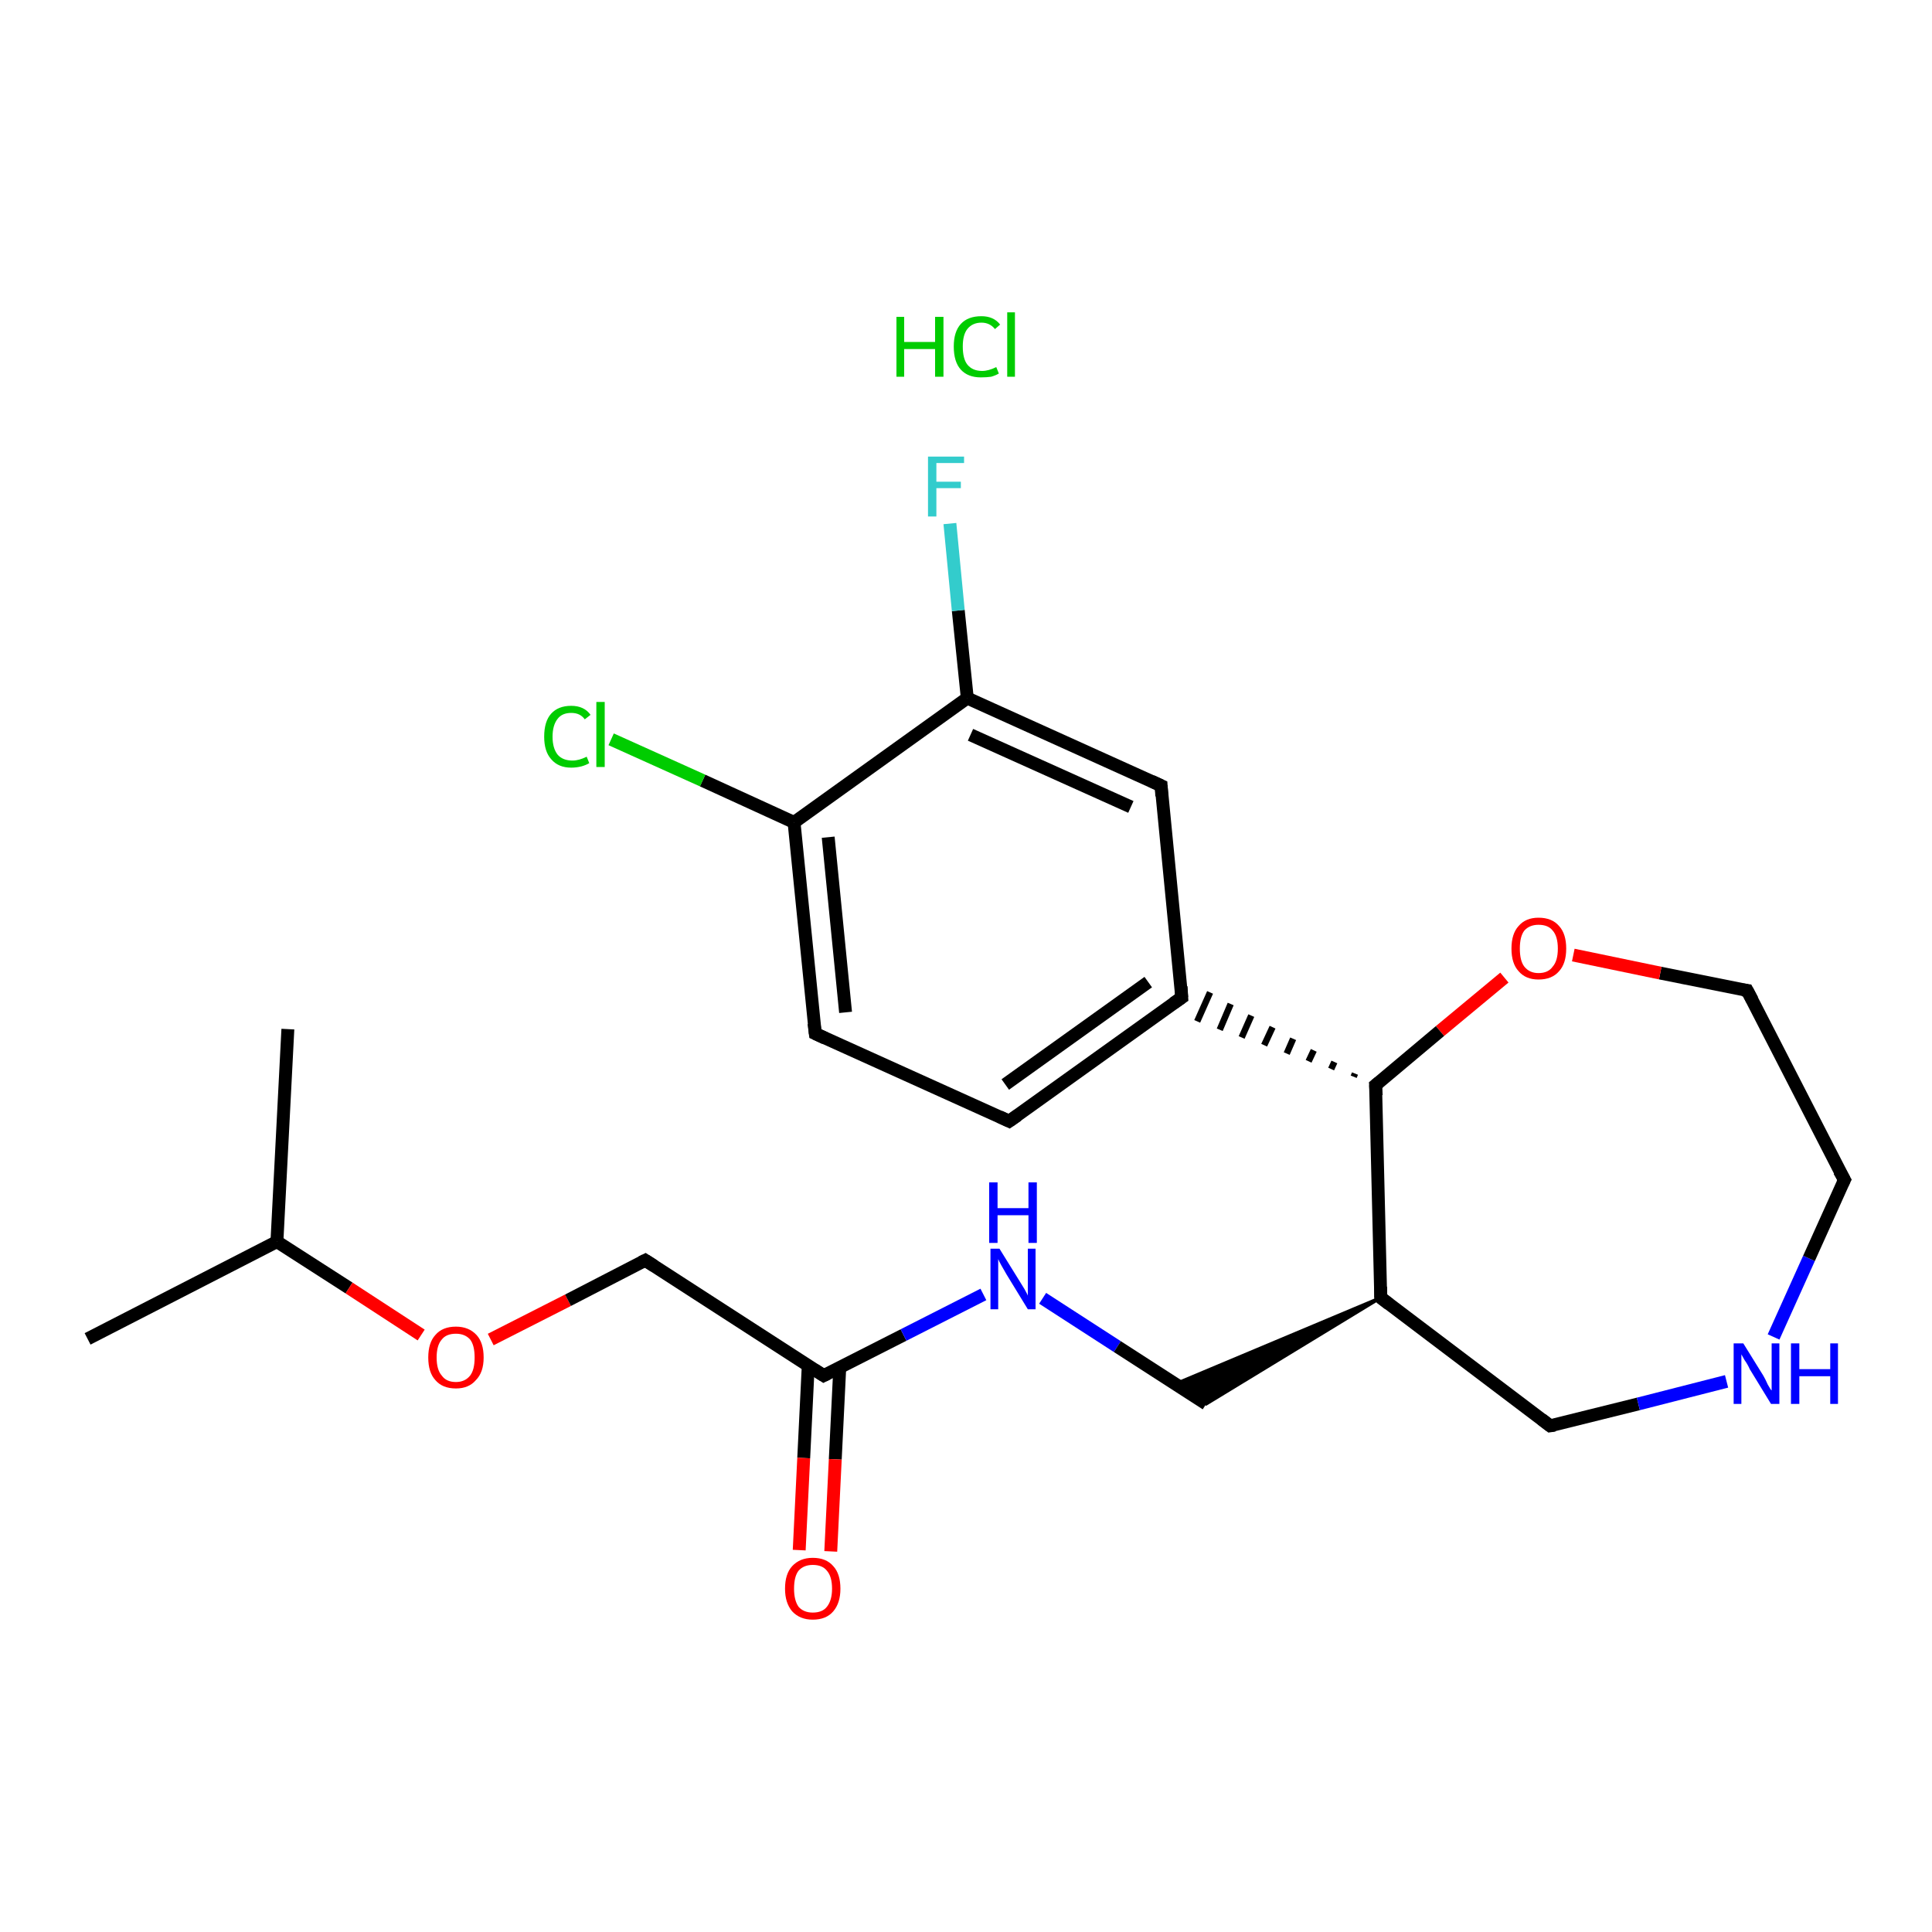 <?xml version='1.0' encoding='iso-8859-1'?>
<svg version='1.1' baseProfile='full'
              xmlns='http://www.w3.org/2000/svg'
                      xmlns:rdkit='http://www.rdkit.org/xml'
                      xmlns:xlink='http://www.w3.org/1999/xlink'
                  xml:space='preserve'
width='300px' height='300px' viewBox='0 0 300 300'>
<!-- END OF HEADER -->
<rect style='opacity:1.0;fill:#FFFFFF;stroke:none' width='300.0' height='300.0' x='0.0' y='0.0'> </rect>
<path class='bond-0 atom-1 atom-2' d='M 13.6,207.9 L 43.0,192.8' style='fill:none;fill-rule:evenodd;stroke:#000000;stroke-width:2.0px;stroke-linecap:butt;stroke-linejoin:miter;stroke-opacity:1' />
<path class='bond-1 atom-2 atom-3' d='M 43.0,192.8 L 44.7,159.8' style='fill:none;fill-rule:evenodd;stroke:#000000;stroke-width:2.0px;stroke-linecap:butt;stroke-linejoin:miter;stroke-opacity:1' />
<path class='bond-2 atom-2 atom-4' d='M 43.0,192.8 L 54.2,200.0' style='fill:none;fill-rule:evenodd;stroke:#000000;stroke-width:2.0px;stroke-linecap:butt;stroke-linejoin:miter;stroke-opacity:1' />
<path class='bond-2 atom-2 atom-4' d='M 54.2,200.0 L 65.4,207.3' style='fill:none;fill-rule:evenodd;stroke:#FF0000;stroke-width:2.0px;stroke-linecap:butt;stroke-linejoin:miter;stroke-opacity:1' />
<path class='bond-3 atom-4 atom-5' d='M 76.2,208.0 L 88.2,201.9' style='fill:none;fill-rule:evenodd;stroke:#FF0000;stroke-width:2.0px;stroke-linecap:butt;stroke-linejoin:miter;stroke-opacity:1' />
<path class='bond-3 atom-4 atom-5' d='M 88.2,201.9 L 100.2,195.7' style='fill:none;fill-rule:evenodd;stroke:#000000;stroke-width:2.0px;stroke-linecap:butt;stroke-linejoin:miter;stroke-opacity:1' />
<path class='bond-4 atom-5 atom-6' d='M 100.2,195.7 L 127.9,213.6' style='fill:none;fill-rule:evenodd;stroke:#000000;stroke-width:2.0px;stroke-linecap:butt;stroke-linejoin:miter;stroke-opacity:1' />
<path class='bond-5 atom-6 atom-7' d='M 125.5,212.1 L 124.8,226.4' style='fill:none;fill-rule:evenodd;stroke:#000000;stroke-width:2.0px;stroke-linecap:butt;stroke-linejoin:miter;stroke-opacity:1' />
<path class='bond-5 atom-6 atom-7' d='M 124.8,226.4 L 124.1,240.7' style='fill:none;fill-rule:evenodd;stroke:#FF0000;stroke-width:2.0px;stroke-linecap:butt;stroke-linejoin:miter;stroke-opacity:1' />
<path class='bond-5 atom-6 atom-7' d='M 130.4,212.3 L 129.7,226.6' style='fill:none;fill-rule:evenodd;stroke:#000000;stroke-width:2.0px;stroke-linecap:butt;stroke-linejoin:miter;stroke-opacity:1' />
<path class='bond-5 atom-6 atom-7' d='M 129.7,226.6 L 129.0,240.9' style='fill:none;fill-rule:evenodd;stroke:#FF0000;stroke-width:2.0px;stroke-linecap:butt;stroke-linejoin:miter;stroke-opacity:1' />
<path class='bond-6 atom-6 atom-8' d='M 127.9,213.6 L 140.3,207.3' style='fill:none;fill-rule:evenodd;stroke:#000000;stroke-width:2.0px;stroke-linecap:butt;stroke-linejoin:miter;stroke-opacity:1' />
<path class='bond-6 atom-6 atom-8' d='M 140.3,207.3 L 152.7,201.0' style='fill:none;fill-rule:evenodd;stroke:#0000FF;stroke-width:2.0px;stroke-linecap:butt;stroke-linejoin:miter;stroke-opacity:1' />
<path class='bond-7 atom-8 atom-9' d='M 161.9,201.6 L 173.5,209.1' style='fill:none;fill-rule:evenodd;stroke:#0000FF;stroke-width:2.0px;stroke-linecap:butt;stroke-linejoin:miter;stroke-opacity:1' />
<path class='bond-7 atom-8 atom-9' d='M 173.5,209.1 L 187.3,218.0' style='fill:none;fill-rule:evenodd;stroke:#000000;stroke-width:2.0px;stroke-linecap:butt;stroke-linejoin:miter;stroke-opacity:1' />
<path class='bond-8 atom-10 atom-9' d='M 214.4,201.5 L 187.3,218.0 L 182.5,214.9 Z' style='fill:#000000;fill-rule:evenodd;fill-opacity:1;stroke:#000000;stroke-width:0.5px;stroke-linecap:butt;stroke-linejoin:miter;stroke-opacity:1;' />
<path class='bond-9 atom-10 atom-11' d='M 214.4,201.5 L 240.7,221.4' style='fill:none;fill-rule:evenodd;stroke:#000000;stroke-width:2.0px;stroke-linecap:butt;stroke-linejoin:miter;stroke-opacity:1' />
<path class='bond-10 atom-11 atom-12' d='M 240.7,221.4 L 254.4,218.0' style='fill:none;fill-rule:evenodd;stroke:#000000;stroke-width:2.0px;stroke-linecap:butt;stroke-linejoin:miter;stroke-opacity:1' />
<path class='bond-10 atom-11 atom-12' d='M 254.4,218.0 L 268.1,214.5' style='fill:none;fill-rule:evenodd;stroke:#0000FF;stroke-width:2.0px;stroke-linecap:butt;stroke-linejoin:miter;stroke-opacity:1' />
<path class='bond-11 atom-12 atom-13' d='M 275.4,207.6 L 280.9,195.4' style='fill:none;fill-rule:evenodd;stroke:#0000FF;stroke-width:2.0px;stroke-linecap:butt;stroke-linejoin:miter;stroke-opacity:1' />
<path class='bond-11 atom-12 atom-13' d='M 280.9,195.4 L 286.4,183.2' style='fill:none;fill-rule:evenodd;stroke:#000000;stroke-width:2.0px;stroke-linecap:butt;stroke-linejoin:miter;stroke-opacity:1' />
<path class='bond-12 atom-13 atom-14' d='M 286.4,183.2 L 271.3,153.8' style='fill:none;fill-rule:evenodd;stroke:#000000;stroke-width:2.0px;stroke-linecap:butt;stroke-linejoin:miter;stroke-opacity:1' />
<path class='bond-13 atom-14 atom-15' d='M 271.3,153.8 L 257.8,151.1' style='fill:none;fill-rule:evenodd;stroke:#000000;stroke-width:2.0px;stroke-linecap:butt;stroke-linejoin:miter;stroke-opacity:1' />
<path class='bond-13 atom-14 atom-15' d='M 257.8,151.1 L 244.3,148.3' style='fill:none;fill-rule:evenodd;stroke:#FF0000;stroke-width:2.0px;stroke-linecap:butt;stroke-linejoin:miter;stroke-opacity:1' />
<path class='bond-14 atom-15 atom-16' d='M 233.6,151.8 L 223.6,160.1' style='fill:none;fill-rule:evenodd;stroke:#FF0000;stroke-width:2.0px;stroke-linecap:butt;stroke-linejoin:miter;stroke-opacity:1' />
<path class='bond-14 atom-15 atom-16' d='M 223.6,160.1 L 213.6,168.5' style='fill:none;fill-rule:evenodd;stroke:#000000;stroke-width:2.0px;stroke-linecap:butt;stroke-linejoin:miter;stroke-opacity:1' />
<path class='bond-15 atom-16 atom-17' d='M 210.4,166.7 L 210.2,167.2' style='fill:none;fill-rule:evenodd;stroke:#000000;stroke-width:1.0px;stroke-linecap:butt;stroke-linejoin:miter;stroke-opacity:1' />
<path class='bond-15 atom-16 atom-17' d='M 207.2,164.9 L 206.7,166.0' style='fill:none;fill-rule:evenodd;stroke:#000000;stroke-width:1.0px;stroke-linecap:butt;stroke-linejoin:miter;stroke-opacity:1' />
<path class='bond-15 atom-16 atom-17' d='M 204.0,163.1 L 203.2,164.8' style='fill:none;fill-rule:evenodd;stroke:#000000;stroke-width:1.0px;stroke-linecap:butt;stroke-linejoin:miter;stroke-opacity:1' />
<path class='bond-15 atom-16 atom-17' d='M 200.8,161.3 L 199.8,163.6' style='fill:none;fill-rule:evenodd;stroke:#000000;stroke-width:1.0px;stroke-linecap:butt;stroke-linejoin:miter;stroke-opacity:1' />
<path class='bond-15 atom-16 atom-17' d='M 197.6,159.5 L 196.3,162.3' style='fill:none;fill-rule:evenodd;stroke:#000000;stroke-width:1.0px;stroke-linecap:butt;stroke-linejoin:miter;stroke-opacity:1' />
<path class='bond-15 atom-16 atom-17' d='M 194.3,157.7 L 192.8,161.1' style='fill:none;fill-rule:evenodd;stroke:#000000;stroke-width:1.0px;stroke-linecap:butt;stroke-linejoin:miter;stroke-opacity:1' />
<path class='bond-15 atom-16 atom-17' d='M 191.1,155.9 L 189.4,159.9' style='fill:none;fill-rule:evenodd;stroke:#000000;stroke-width:1.0px;stroke-linecap:butt;stroke-linejoin:miter;stroke-opacity:1' />
<path class='bond-15 atom-16 atom-17' d='M 187.9,154.1 L 185.9,158.6' style='fill:none;fill-rule:evenodd;stroke:#000000;stroke-width:1.0px;stroke-linecap:butt;stroke-linejoin:miter;stroke-opacity:1' />
<path class='bond-16 atom-17 atom-18' d='M 183.5,154.9 L 156.7,174.1' style='fill:none;fill-rule:evenodd;stroke:#000000;stroke-width:2.0px;stroke-linecap:butt;stroke-linejoin:miter;stroke-opacity:1' />
<path class='bond-16 atom-17 atom-18' d='M 178.3,152.5 L 156.1,168.4' style='fill:none;fill-rule:evenodd;stroke:#000000;stroke-width:2.0px;stroke-linecap:butt;stroke-linejoin:miter;stroke-opacity:1' />
<path class='bond-17 atom-18 atom-19' d='M 156.7,174.1 L 126.6,160.5' style='fill:none;fill-rule:evenodd;stroke:#000000;stroke-width:2.0px;stroke-linecap:butt;stroke-linejoin:miter;stroke-opacity:1' />
<path class='bond-18 atom-19 atom-20' d='M 126.6,160.5 L 123.3,127.7' style='fill:none;fill-rule:evenodd;stroke:#000000;stroke-width:2.0px;stroke-linecap:butt;stroke-linejoin:miter;stroke-opacity:1' />
<path class='bond-18 atom-19 atom-20' d='M 131.3,157.2 L 128.6,130.0' style='fill:none;fill-rule:evenodd;stroke:#000000;stroke-width:2.0px;stroke-linecap:butt;stroke-linejoin:miter;stroke-opacity:1' />
<path class='bond-19 atom-20 atom-21' d='M 123.3,127.7 L 109.1,121.2' style='fill:none;fill-rule:evenodd;stroke:#000000;stroke-width:2.0px;stroke-linecap:butt;stroke-linejoin:miter;stroke-opacity:1' />
<path class='bond-19 atom-20 atom-21' d='M 109.1,121.2 L 94.9,114.8' style='fill:none;fill-rule:evenodd;stroke:#00CC00;stroke-width:2.0px;stroke-linecap:butt;stroke-linejoin:miter;stroke-opacity:1' />
<path class='bond-20 atom-20 atom-22' d='M 123.3,127.7 L 150.2,108.4' style='fill:none;fill-rule:evenodd;stroke:#000000;stroke-width:2.0px;stroke-linecap:butt;stroke-linejoin:miter;stroke-opacity:1' />
<path class='bond-21 atom-22 atom-23' d='M 150.2,108.4 L 148.8,94.8' style='fill:none;fill-rule:evenodd;stroke:#000000;stroke-width:2.0px;stroke-linecap:butt;stroke-linejoin:miter;stroke-opacity:1' />
<path class='bond-21 atom-22 atom-23' d='M 148.8,94.8 L 147.5,81.3' style='fill:none;fill-rule:evenodd;stroke:#33CCCC;stroke-width:2.0px;stroke-linecap:butt;stroke-linejoin:miter;stroke-opacity:1' />
<path class='bond-22 atom-22 atom-24' d='M 150.2,108.4 L 180.3,122.0' style='fill:none;fill-rule:evenodd;stroke:#000000;stroke-width:2.0px;stroke-linecap:butt;stroke-linejoin:miter;stroke-opacity:1' />
<path class='bond-22 atom-22 atom-24' d='M 150.7,114.1 L 175.6,125.3' style='fill:none;fill-rule:evenodd;stroke:#000000;stroke-width:2.0px;stroke-linecap:butt;stroke-linejoin:miter;stroke-opacity:1' />
<path class='bond-23 atom-16 atom-10' d='M 213.6,168.5 L 214.4,201.5' style='fill:none;fill-rule:evenodd;stroke:#000000;stroke-width:2.0px;stroke-linecap:butt;stroke-linejoin:miter;stroke-opacity:1' />
<path class='bond-24 atom-24 atom-17' d='M 180.3,122.0 L 183.5,154.9' style='fill:none;fill-rule:evenodd;stroke:#000000;stroke-width:2.0px;stroke-linecap:butt;stroke-linejoin:miter;stroke-opacity:1' />
<path d='M 99.6,196.0 L 100.2,195.7 L 101.6,196.6' style='fill:none;stroke:#000000;stroke-width:2.0px;stroke-linecap:butt;stroke-linejoin:miter;stroke-opacity:1;' />
<path d='M 126.5,212.7 L 127.9,213.6 L 128.5,213.3' style='fill:none;stroke:#000000;stroke-width:2.0px;stroke-linecap:butt;stroke-linejoin:miter;stroke-opacity:1;' />
<path d='M 215.7,202.5 L 214.4,201.5 L 214.4,199.8' style='fill:none;stroke:#000000;stroke-width:2.0px;stroke-linecap:butt;stroke-linejoin:miter;stroke-opacity:1;' />
<path d='M 239.4,220.4 L 240.7,221.4 L 241.4,221.3' style='fill:none;stroke:#000000;stroke-width:2.0px;stroke-linecap:butt;stroke-linejoin:miter;stroke-opacity:1;' />
<path d='M 286.1,183.8 L 286.4,183.2 L 285.6,181.8' style='fill:none;stroke:#000000;stroke-width:2.0px;stroke-linecap:butt;stroke-linejoin:miter;stroke-opacity:1;' />
<path d='M 272.1,155.3 L 271.3,153.8 L 270.6,153.7' style='fill:none;stroke:#000000;stroke-width:2.0px;stroke-linecap:butt;stroke-linejoin:miter;stroke-opacity:1;' />
<path d='M 214.1,168.1 L 213.6,168.5 L 213.7,170.1' style='fill:none;stroke:#000000;stroke-width:2.0px;stroke-linecap:butt;stroke-linejoin:miter;stroke-opacity:1;' />
<path d='M 182.2,155.8 L 183.5,154.9 L 183.4,153.2' style='fill:none;stroke:#000000;stroke-width:2.0px;stroke-linecap:butt;stroke-linejoin:miter;stroke-opacity:1;' />
<path d='M 158.0,173.2 L 156.7,174.1 L 155.2,173.4' style='fill:none;stroke:#000000;stroke-width:2.0px;stroke-linecap:butt;stroke-linejoin:miter;stroke-opacity:1;' />
<path d='M 128.1,161.2 L 126.6,160.5 L 126.4,158.9' style='fill:none;stroke:#000000;stroke-width:2.0px;stroke-linecap:butt;stroke-linejoin:miter;stroke-opacity:1;' />
<path d='M 178.8,121.3 L 180.3,122.0 L 180.4,123.6' style='fill:none;stroke:#000000;stroke-width:2.0px;stroke-linecap:butt;stroke-linejoin:miter;stroke-opacity:1;' />
<path class='atom-0' d='M 139.2 49.2
L 140.4 49.2
L 140.4 53.1
L 145.2 53.1
L 145.2 49.2
L 146.5 49.2
L 146.5 58.5
L 145.2 58.5
L 145.2 54.2
L 140.4 54.2
L 140.4 58.5
L 139.2 58.5
L 139.2 49.2
' fill='#00CC00'/>
<path class='atom-0' d='M 148.1 53.8
Q 148.1 51.5, 149.2 50.3
Q 150.3 49.1, 152.4 49.1
Q 154.3 49.1, 155.3 50.4
L 154.5 51.1
Q 153.7 50.1, 152.4 50.1
Q 151.0 50.1, 150.2 51.1
Q 149.5 52.0, 149.5 53.8
Q 149.5 55.7, 150.2 56.6
Q 151.0 57.6, 152.5 57.6
Q 153.5 57.6, 154.7 57.0
L 155.1 58.0
Q 154.6 58.3, 153.9 58.5
Q 153.2 58.6, 152.3 58.6
Q 150.3 58.6, 149.2 57.4
Q 148.1 56.2, 148.1 53.8
' fill='#00CC00'/>
<path class='atom-0' d='M 156.4 48.5
L 157.6 48.5
L 157.6 58.5
L 156.4 58.5
L 156.4 48.5
' fill='#00CC00'/>
<path class='atom-4' d='M 66.5 210.8
Q 66.5 208.5, 67.6 207.3
Q 68.7 206.0, 70.8 206.0
Q 72.8 206.0, 74.0 207.3
Q 75.1 208.5, 75.1 210.8
Q 75.1 213.1, 73.9 214.3
Q 72.8 215.6, 70.8 215.6
Q 68.7 215.6, 67.6 214.3
Q 66.5 213.1, 66.5 210.8
M 70.8 214.6
Q 72.2 214.6, 73.0 213.6
Q 73.7 212.7, 73.7 210.8
Q 73.7 208.9, 73.0 208.0
Q 72.2 207.1, 70.8 207.1
Q 69.3 207.1, 68.6 208.0
Q 67.8 208.9, 67.8 210.8
Q 67.8 212.7, 68.6 213.6
Q 69.3 214.6, 70.8 214.6
' fill='#FF0000'/>
<path class='atom-7' d='M 121.9 246.7
Q 121.9 244.4, 123.0 243.2
Q 124.2 241.9, 126.2 241.9
Q 128.3 241.9, 129.4 243.2
Q 130.5 244.4, 130.5 246.7
Q 130.5 248.9, 129.4 250.2
Q 128.3 251.5, 126.2 251.5
Q 124.2 251.5, 123.0 250.2
Q 121.9 248.9, 121.9 246.7
M 126.2 250.4
Q 127.7 250.4, 128.4 249.5
Q 129.2 248.5, 129.2 246.7
Q 129.2 244.8, 128.4 243.9
Q 127.7 243.0, 126.2 243.0
Q 124.8 243.0, 124.0 243.9
Q 123.3 244.8, 123.3 246.7
Q 123.3 248.5, 124.0 249.5
Q 124.8 250.4, 126.2 250.4
' fill='#FF0000'/>
<path class='atom-8' d='M 155.2 193.9
L 158.3 198.9
Q 158.6 199.4, 159.1 200.2
Q 159.6 201.1, 159.6 201.2
L 159.6 193.9
L 160.8 193.9
L 160.8 203.3
L 159.6 203.3
L 156.3 197.9
Q 155.9 197.2, 155.5 196.5
Q 155.1 195.8, 155.0 195.5
L 155.0 203.3
L 153.8 203.3
L 153.8 193.9
L 155.2 193.9
' fill='#0000FF'/>
<path class='atom-8' d='M 153.6 183.6
L 154.9 183.6
L 154.9 187.6
L 159.7 187.6
L 159.7 183.6
L 161.0 183.6
L 161.0 193.0
L 159.7 193.0
L 159.7 188.7
L 154.9 188.7
L 154.9 193.0
L 153.6 193.0
L 153.6 183.6
' fill='#0000FF'/>
<path class='atom-12' d='M 270.7 208.6
L 273.8 213.6
Q 274.1 214.1, 274.5 215.0
Q 275.0 215.9, 275.1 215.9
L 275.1 208.6
L 276.3 208.6
L 276.3 218.0
L 275.0 218.0
L 271.7 212.6
Q 271.4 211.9, 270.9 211.2
Q 270.5 210.5, 270.4 210.3
L 270.4 218.0
L 269.2 218.0
L 269.2 208.6
L 270.7 208.6
' fill='#0000FF'/>
<path class='atom-12' d='M 278.1 208.6
L 279.4 208.6
L 279.4 212.6
L 284.2 212.6
L 284.2 208.6
L 285.4 208.6
L 285.4 218.0
L 284.2 218.0
L 284.2 213.7
L 279.4 213.7
L 279.4 218.0
L 278.1 218.0
L 278.1 208.6
' fill='#0000FF'/>
<path class='atom-15' d='M 234.7 147.3
Q 234.7 145.0, 235.8 143.8
Q 236.9 142.5, 238.9 142.5
Q 241.0 142.5, 242.1 143.8
Q 243.2 145.0, 243.2 147.3
Q 243.2 149.6, 242.1 150.8
Q 241.0 152.1, 238.9 152.1
Q 236.9 152.1, 235.8 150.8
Q 234.7 149.6, 234.7 147.3
M 238.9 151.1
Q 240.4 151.1, 241.1 150.1
Q 241.9 149.2, 241.9 147.3
Q 241.9 145.4, 241.1 144.5
Q 240.4 143.6, 238.9 143.6
Q 237.5 143.6, 236.7 144.5
Q 236.0 145.4, 236.0 147.3
Q 236.0 149.2, 236.7 150.1
Q 237.5 151.1, 238.9 151.1
' fill='#FF0000'/>
<path class='atom-21' d='M 84.5 114.4
Q 84.5 112.0, 85.6 110.8
Q 86.7 109.6, 88.7 109.6
Q 90.7 109.6, 91.7 111.0
L 90.8 111.7
Q 90.1 110.7, 88.7 110.7
Q 87.3 110.7, 86.6 111.6
Q 85.8 112.6, 85.8 114.4
Q 85.8 116.2, 86.6 117.2
Q 87.4 118.1, 88.9 118.1
Q 89.9 118.1, 91.1 117.5
L 91.5 118.5
Q 91.0 118.8, 90.3 119.0
Q 89.5 119.2, 88.7 119.2
Q 86.7 119.2, 85.6 117.9
Q 84.5 116.7, 84.5 114.4
' fill='#00CC00'/>
<path class='atom-21' d='M 92.6 109.0
L 93.9 109.0
L 93.9 119.1
L 92.6 119.1
L 92.6 109.0
' fill='#00CC00'/>
<path class='atom-23' d='M 144.1 70.9
L 149.7 70.9
L 149.7 71.9
L 145.4 71.9
L 145.4 74.8
L 149.2 74.8
L 149.2 75.8
L 145.4 75.8
L 145.4 80.2
L 144.1 80.2
L 144.1 70.9
' fill='#33CCCC'/>
</svg>
